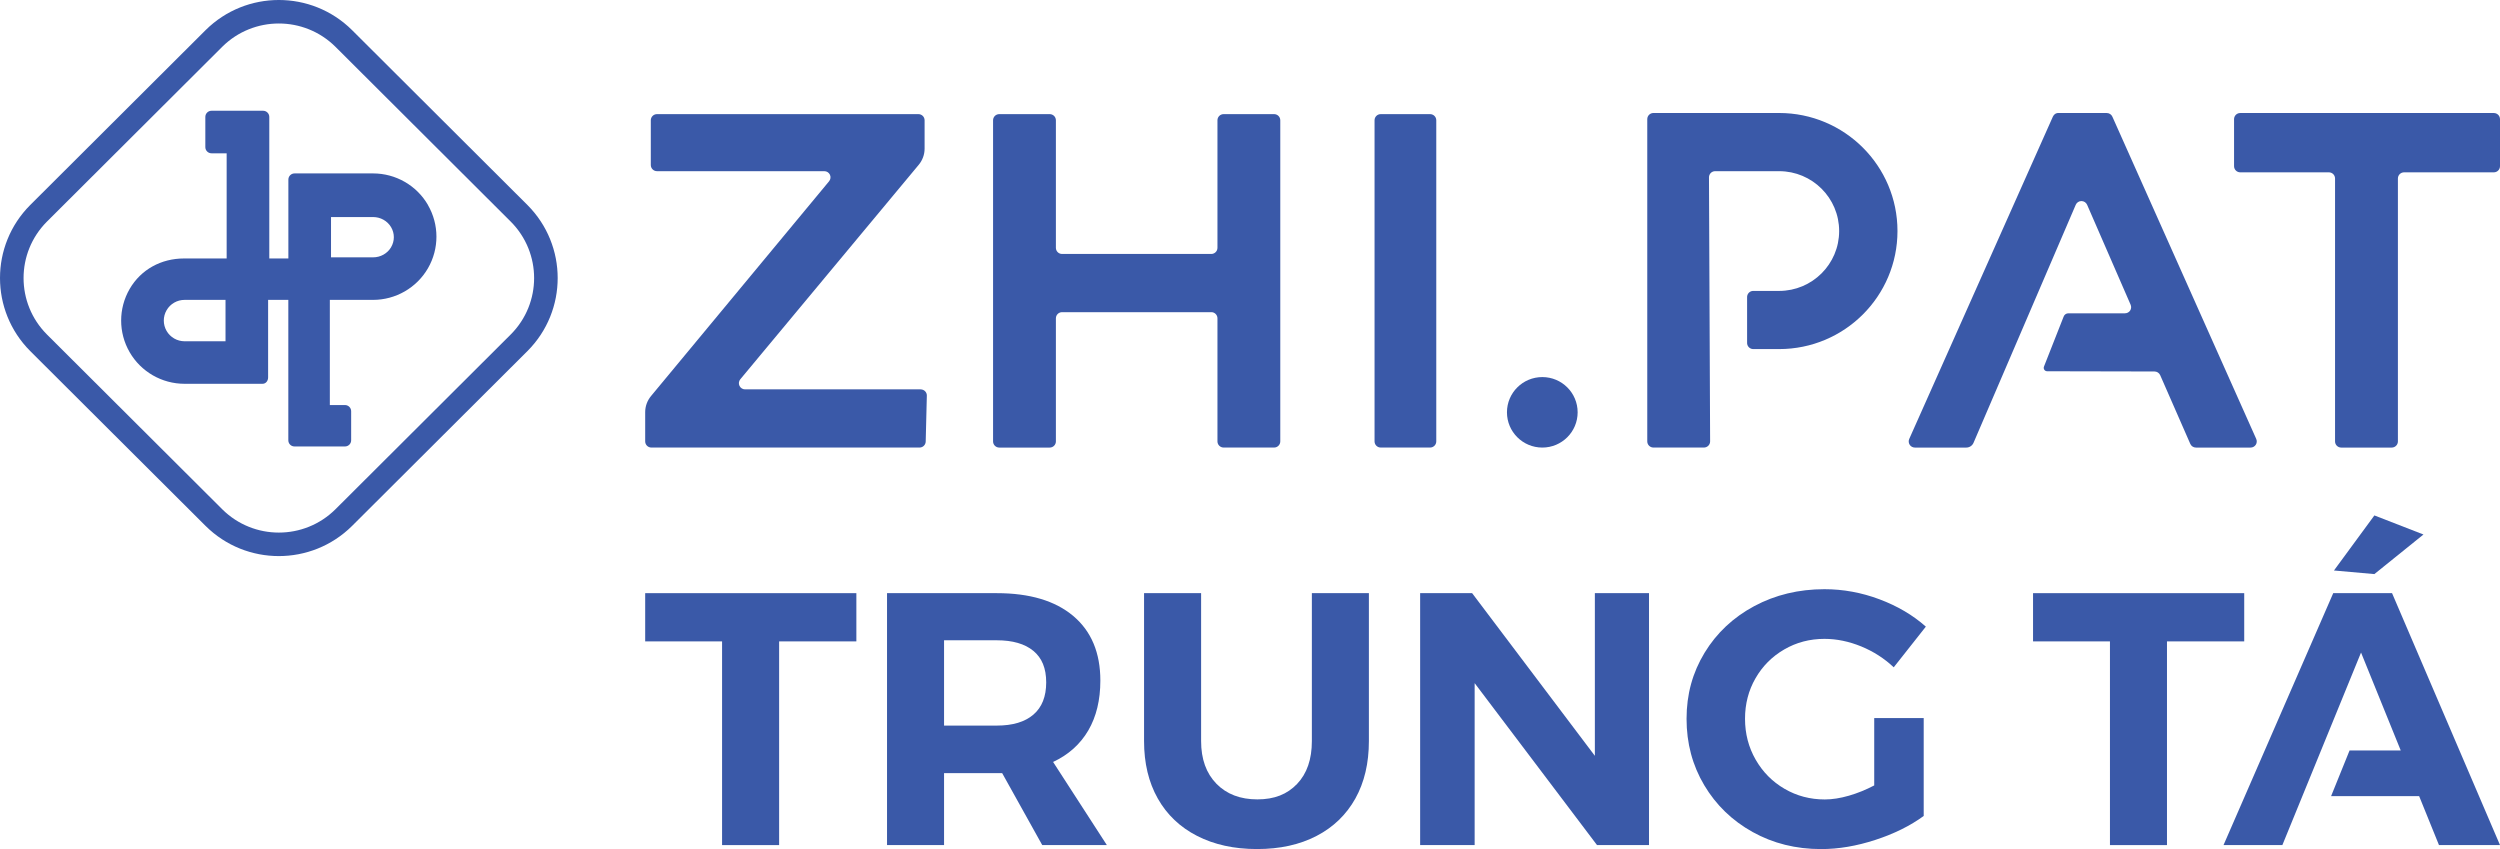 <svg width="106" height="36" viewBox="0 0 106 36" fill="none" xmlns="http://www.w3.org/2000/svg">
<g clip-path="url(#clip0_2544_360)">
<path d="M39.037 16.51C39.106 16.51 39.174 16.538 39.223 16.587C39.272 16.637 39.3 16.704 39.298 16.773L39.25 18.718C39.248 18.86 39.133 18.976 38.989 18.976H27.618C27.474 18.976 27.356 18.859 27.356 18.715V17.474C27.356 17.226 27.444 16.985 27.602 16.794L35.154 7.685C35.218 7.607 35.232 7.499 35.189 7.408C35.145 7.316 35.053 7.258 34.952 7.258H27.832H27.856C27.712 7.258 27.594 7.141 27.594 6.997V7.021V5.076V5.1C27.594 4.956 27.711 4.839 27.856 4.839H27.832H38.941C39.085 4.839 39.203 4.955 39.203 5.1V6.304C39.203 6.552 39.115 6.792 38.957 6.984L31.389 16.081C31.324 16.16 31.31 16.267 31.354 16.359C31.397 16.45 31.489 16.509 31.59 16.509H39.036L39.037 16.51Z" fill="#3A59A8"/>
<path d="M51.383 13.236H45.007H45.031C44.887 13.236 44.77 13.353 44.77 13.497V13.473V18.74V18.716C44.77 18.859 44.653 18.977 44.508 18.977H44.532H42.344H42.368C42.224 18.977 42.106 18.86 42.106 18.716V18.74V5.076V5.1C42.106 4.956 42.223 4.839 42.368 4.839H42.344H44.532H44.508C44.652 4.839 44.77 4.955 44.77 5.1V5.076V10.531V10.508C44.77 10.651 44.886 10.768 45.031 10.768H45.007H51.383H51.358C51.502 10.768 51.62 10.652 51.62 10.508V10.531V5.076V5.1C51.62 4.956 51.737 4.839 51.882 4.839H51.858H54.046H54.022C54.166 4.839 54.284 4.955 54.284 5.1V5.076V18.739V18.715C54.284 18.858 54.167 18.976 54.022 18.976H54.046H51.858H51.882C51.738 18.976 51.62 18.859 51.62 18.715V18.739V13.472V13.496C51.62 13.353 51.504 13.235 51.358 13.235" fill="#3A59A8"/>
<path d="M60.898 18.74V5.076V5.1C60.898 4.956 60.781 4.839 60.636 4.839H60.66H58.519H58.543C58.398 4.839 58.281 4.955 58.281 5.1V5.076V18.739V18.715C58.281 18.858 58.398 18.976 58.543 18.976H58.519H60.66H60.636C60.78 18.976 60.898 18.859 60.898 18.715" fill="#3A59A8"/>
<path d="M99.268 18.977C99.123 18.977 99.006 18.86 99.006 18.716V18.739V7.544V7.568C99.006 7.424 98.89 7.307 98.745 7.307H98.769H94.962H94.986C94.842 7.307 94.724 7.19 94.724 7.046V7.069V5.053C94.724 4.909 94.841 4.792 94.986 4.792H94.962H105.762H105.738C105.882 4.792 106 4.908 106 5.053V7.069V7.046C106 7.189 105.883 7.307 105.738 7.307H105.762H101.909H101.933C101.789 7.307 101.671 7.423 101.671 7.568V7.544V18.739V18.716C101.671 18.859 101.554 18.977 101.409 18.977H101.433H99.245" fill="#3A59A8"/>
<path d="M65.394 15.988C64.566 15.988 63.895 16.657 63.895 17.482C63.895 18.308 64.566 18.977 65.394 18.977C66.222 18.977 66.892 18.308 66.892 17.482C66.892 16.657 66.222 15.988 65.394 15.988Z" fill="#3A59A8"/>
<path d="M74.325 12.335C74.181 12.342 74.07 12.464 74.077 12.608V12.62V14.564V14.528C74.07 14.672 74.182 14.794 74.326 14.801H74.316H75.41H75.434C78.207 14.801 80.453 12.561 80.453 9.796C80.453 7.032 78.207 4.791 75.434 4.791H70.106C69.962 4.791 69.844 4.907 69.844 5.052V18.739V18.715C69.844 18.858 69.961 18.976 70.106 18.976H70.082H72.247C72.391 18.976 72.509 18.859 72.509 18.715L72.461 7.543V7.519C72.461 7.375 72.577 7.258 72.722 7.258H75.436C76.841 7.258 77.98 8.395 77.98 9.796C77.98 11.197 76.841 12.334 75.436 12.335H74.327H74.325Z" fill="#3A59A8"/>
<path d="M83.371 18.977C83.505 18.977 83.626 18.897 83.678 18.774L88.012 8.682C88.053 8.587 88.147 8.525 88.252 8.525C88.357 8.525 88.45 8.586 88.493 8.681L90.338 12.92C90.373 13 90.366 13.094 90.318 13.167C90.27 13.241 90.187 13.284 90.098 13.284H87.693C87.605 13.286 87.526 13.344 87.497 13.427L86.664 15.544C86.627 15.639 86.697 15.741 86.798 15.741L91.352 15.751C91.455 15.751 91.55 15.813 91.592 15.907L92.868 18.82C92.909 18.915 93.003 18.977 93.108 18.977H95.425C95.514 18.977 95.597 18.932 95.645 18.858C95.693 18.784 95.7 18.691 95.664 18.61L89.565 4.948C89.524 4.853 89.43 4.792 89.326 4.792H87.256C87.256 4.792 87.121 4.785 87.041 4.948L80.952 18.61C80.916 18.691 80.923 18.784 80.971 18.858C81.019 18.932 81.102 18.977 81.191 18.977H83.372H83.371Z" fill="#3A59A8"/>
<path d="M22.367 8.696L14.924 1.274C13.209 -0.425 10.438 -0.425 8.721 1.274L1.278 8.696C-0.426 10.407 -0.426 13.17 1.278 14.882L8.721 22.303C10.437 24.003 13.207 24.003 14.924 22.303L22.367 14.882C24.072 13.171 24.072 10.408 22.367 8.696ZM21.658 14.179L14.22 21.596C12.893 22.91 10.752 22.91 9.426 21.596L1.987 14.179C0.67 12.857 0.67 10.722 1.987 9.399L9.426 1.981C10.752 0.668 12.893 0.668 14.22 1.981L21.658 9.399C22.976 10.722 22.976 12.857 21.658 14.179Z" fill="#3A59A8"/>
<path d="M18.147 8.693C17.667 7.863 16.779 7.353 15.819 7.353H12.489C12.344 7.353 12.227 7.47 12.227 7.614V10.959H11.418V4.957C11.418 4.814 11.301 4.696 11.156 4.696H8.968C8.823 4.696 8.706 4.813 8.706 4.957V6.239C8.706 6.382 8.823 6.5 8.968 6.5H9.61V10.959H7.802C6.841 10.959 5.978 11.422 5.497 12.252C5.017 13.082 5.017 14.103 5.497 14.933C5.977 15.763 6.865 16.273 7.825 16.273H11.131C11.275 16.273 11.368 16.146 11.368 16.002V12.715H12.225V18.669C12.225 18.812 12.341 18.93 12.486 18.93H14.627C14.771 18.93 14.889 18.814 14.889 18.669V17.436C14.889 17.292 14.773 17.174 14.627 17.174H13.985V12.715H15.816C16.777 12.715 17.664 12.204 18.145 11.375C18.625 10.546 18.625 9.524 18.145 8.694L18.147 8.693ZM9.562 14.47H7.826C7.512 14.47 7.22 14.302 7.063 14.031C6.906 13.759 6.906 13.425 7.063 13.154C7.22 12.882 7.512 12.714 7.826 12.715H9.562V14.471V14.47ZM16.581 10.485C16.424 10.749 16.133 10.912 15.819 10.911H14.035V9.203H15.819C16.133 9.203 16.424 9.365 16.581 9.63C16.738 9.894 16.738 10.219 16.581 10.483V10.485Z" fill="#3A59A8"/>
<path d="M27.356 25.15H36.31V27.195H33.035V35.832H30.616V27.195H27.356V25.15Z" fill="#3A59A8"/>
<path d="M44.191 35.832L42.492 32.781H40.028V35.832H37.61V25.15H42.263C43.661 25.15 44.742 25.473 45.508 26.119C46.274 26.765 46.655 27.679 46.655 28.859C46.655 29.683 46.484 30.388 46.143 30.972C45.8 31.557 45.303 32.002 44.651 32.307L46.931 35.832H44.191ZM40.028 30.765H42.263C42.936 30.765 43.454 30.611 43.816 30.3C44.178 29.99 44.359 29.534 44.359 28.934C44.359 28.333 44.178 27.898 43.816 27.598C43.454 27.298 42.936 27.148 42.263 27.148H40.028V30.764V30.765Z" fill="#3A59A8"/>
<path d="M51.576 33.231C52.01 33.673 52.588 33.894 53.313 33.894C54.038 33.894 54.578 33.676 54.996 33.239C55.414 32.801 55.623 32.196 55.623 31.422V25.15H58.041V31.422C58.041 32.359 57.85 33.17 57.468 33.856C57.085 34.542 56.536 35.072 55.823 35.443C55.108 35.815 54.266 36 53.298 36C52.329 36 51.482 35.814 50.758 35.443C50.033 35.072 49.477 34.542 49.09 33.856C48.702 33.17 48.508 32.359 48.508 31.422V25.15H50.927V31.422C50.927 32.186 51.144 32.788 51.577 33.231H51.576Z" fill="#3A59A8"/>
<path d="M67.622 25.15H69.918V35.832H67.714L62.525 28.965V35.832H60.214V25.15H62.418L67.622 32.047V25.15Z" fill="#3A59A8"/>
<path d="M79.469 30.445H81.565V34.597C80.993 35.015 80.309 35.353 79.514 35.612C78.718 35.872 77.954 36.001 77.218 36.001C76.147 36.001 75.178 35.76 74.311 35.277C73.443 34.794 72.76 34.133 72.26 33.293C71.76 32.453 71.51 31.515 71.51 30.477C71.51 29.439 71.765 28.516 72.275 27.676C72.786 26.837 73.487 26.179 74.379 25.7C75.271 25.222 76.264 24.982 77.356 24.982C78.152 24.982 78.93 25.125 79.69 25.41C80.45 25.695 81.106 26.081 81.656 26.569L80.294 28.294C79.896 27.918 79.437 27.623 78.917 27.409C78.396 27.196 77.876 27.088 77.356 27.088C76.733 27.088 76.165 27.238 75.649 27.538C75.134 27.838 74.728 28.245 74.433 28.76C74.137 29.273 73.989 29.846 73.989 30.477C73.989 31.108 74.139 31.685 74.44 32.21C74.741 32.734 75.149 33.146 75.665 33.446C76.18 33.746 76.749 33.897 77.371 33.897C77.687 33.897 78.029 33.843 78.396 33.737C78.764 33.63 79.121 33.484 79.467 33.302V30.448L79.469 30.445Z" fill="#3A59A8"/>
<path d="M86.201 25.15H95.155V27.195H91.88V35.832H89.462V27.195H86.201V25.15Z" fill="#3A59A8"/>
<path d="M101.423 25.15H98.929L94.277 35.832H96.772L100.108 27.668L101.791 31.819H99.622L98.838 33.757H102.572L103.413 35.832H106L101.423 25.15Z" fill="#3A59A8"/>
<path d="M102.755 22.663L100.674 21.854L98.96 24.189L100.674 24.341L102.755 22.663Z" fill="#3A59A8"/>
</g>
<defs>
<clipPath id="clip0_2544_360">
<rect width="106" height="36" fill="white"/>
</clipPath>
</defs>
</svg>
